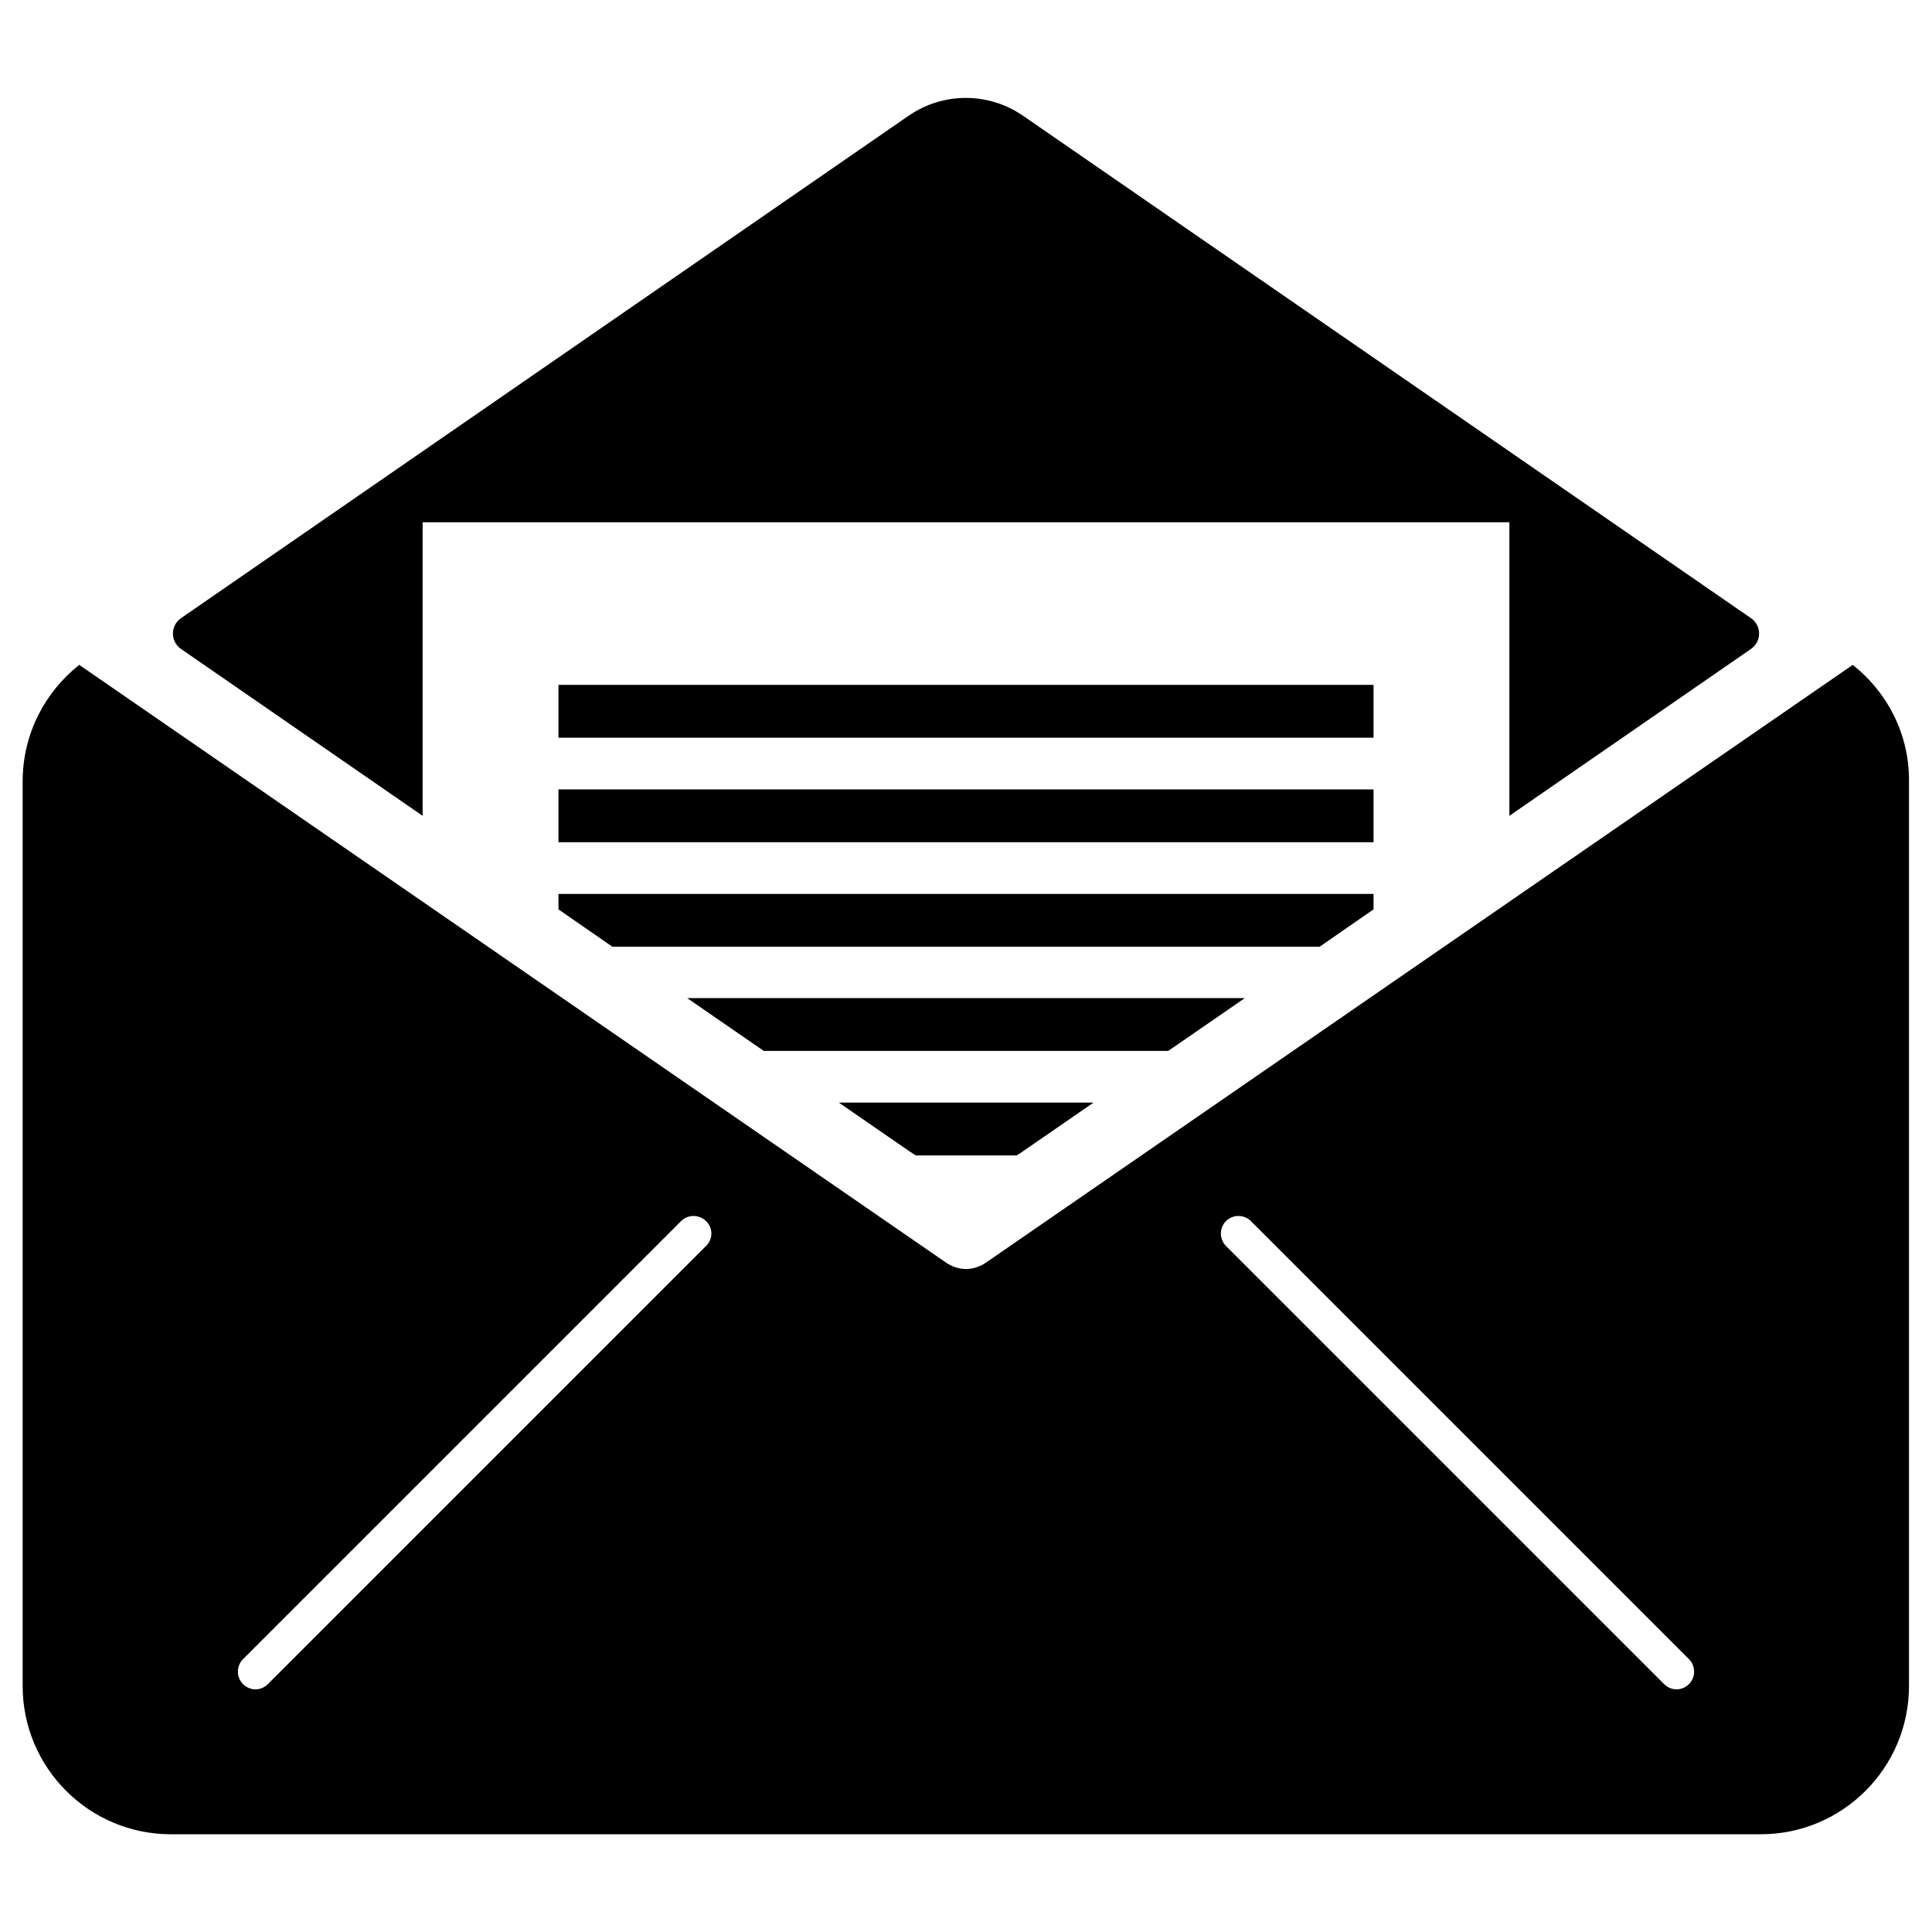 <svg width="80" height="80" viewBox="0 0 80 80" fill="none" xmlns="http://www.w3.org/2000/svg">
<path d="M76.719 27.531L40.828 52.281C40.578 52.453 40.281 52.547 40 52.547C39.719 52.547 39.422 52.453 39.172 52.281L3.281 27.531C1.859 28.656 0.938 30.391 0.938 32.359V69.812C0.938 73.203 3.688 75.953 7.078 75.953H72.906C76.297 75.953 79.047 73.203 79.047 69.812V32.344C79.062 30.391 78.141 28.656 76.719 27.531ZM29.234 51.594L11.094 69.734C10.953 69.875 10.766 69.953 10.578 69.953C10.391 69.953 10.203 69.875 10.062 69.734C9.781 69.453 9.781 68.984 10.062 68.703L28.203 50.562C28.484 50.281 28.953 50.281 29.234 50.562C29.531 50.844 29.531 51.312 29.234 51.594ZM69.938 69.734C69.797 69.875 69.609 69.953 69.422 69.953C69.234 69.953 69.047 69.875 68.906 69.734L50.766 51.594C50.484 51.312 50.484 50.844 50.766 50.562C51.047 50.281 51.516 50.281 51.797 50.562L69.938 68.703C70.219 68.984 70.219 69.453 69.938 69.734Z" fill="black"/>
<path d="M56.875 32.688H23.125V34.875H56.875V32.688Z" fill="black"/>
<path d="M23.125 37.656L25.359 39.203H54.641L56.875 37.656V37.016H23.125V37.656Z" fill="black"/>
<path d="M56.875 28.359H23.125V30.547H56.875V28.359Z" fill="black"/>
<path d="M72.5 25.594L42.344 4.781C40.922 3.812 39.062 3.812 37.641 4.781L7.5 25.594C7.047 25.906 7.047 26.562 7.5 26.875L17.5 33.781V21.625H62.5V33.781L72.5 26.875C72.953 26.562 72.953 25.906 72.5 25.594Z" fill="black"/>
<path d="M28.453 41.328L31.625 43.516H48.375L51.547 41.328H28.453Z" fill="black"/>
<path d="M45.281 45.656H34.734L37.656 47.672C37.75 47.734 37.828 47.781 37.922 47.844H42.094C42.188 47.797 42.266 47.734 42.359 47.672L45.281 45.656Z" fill="black"/>
</svg>
